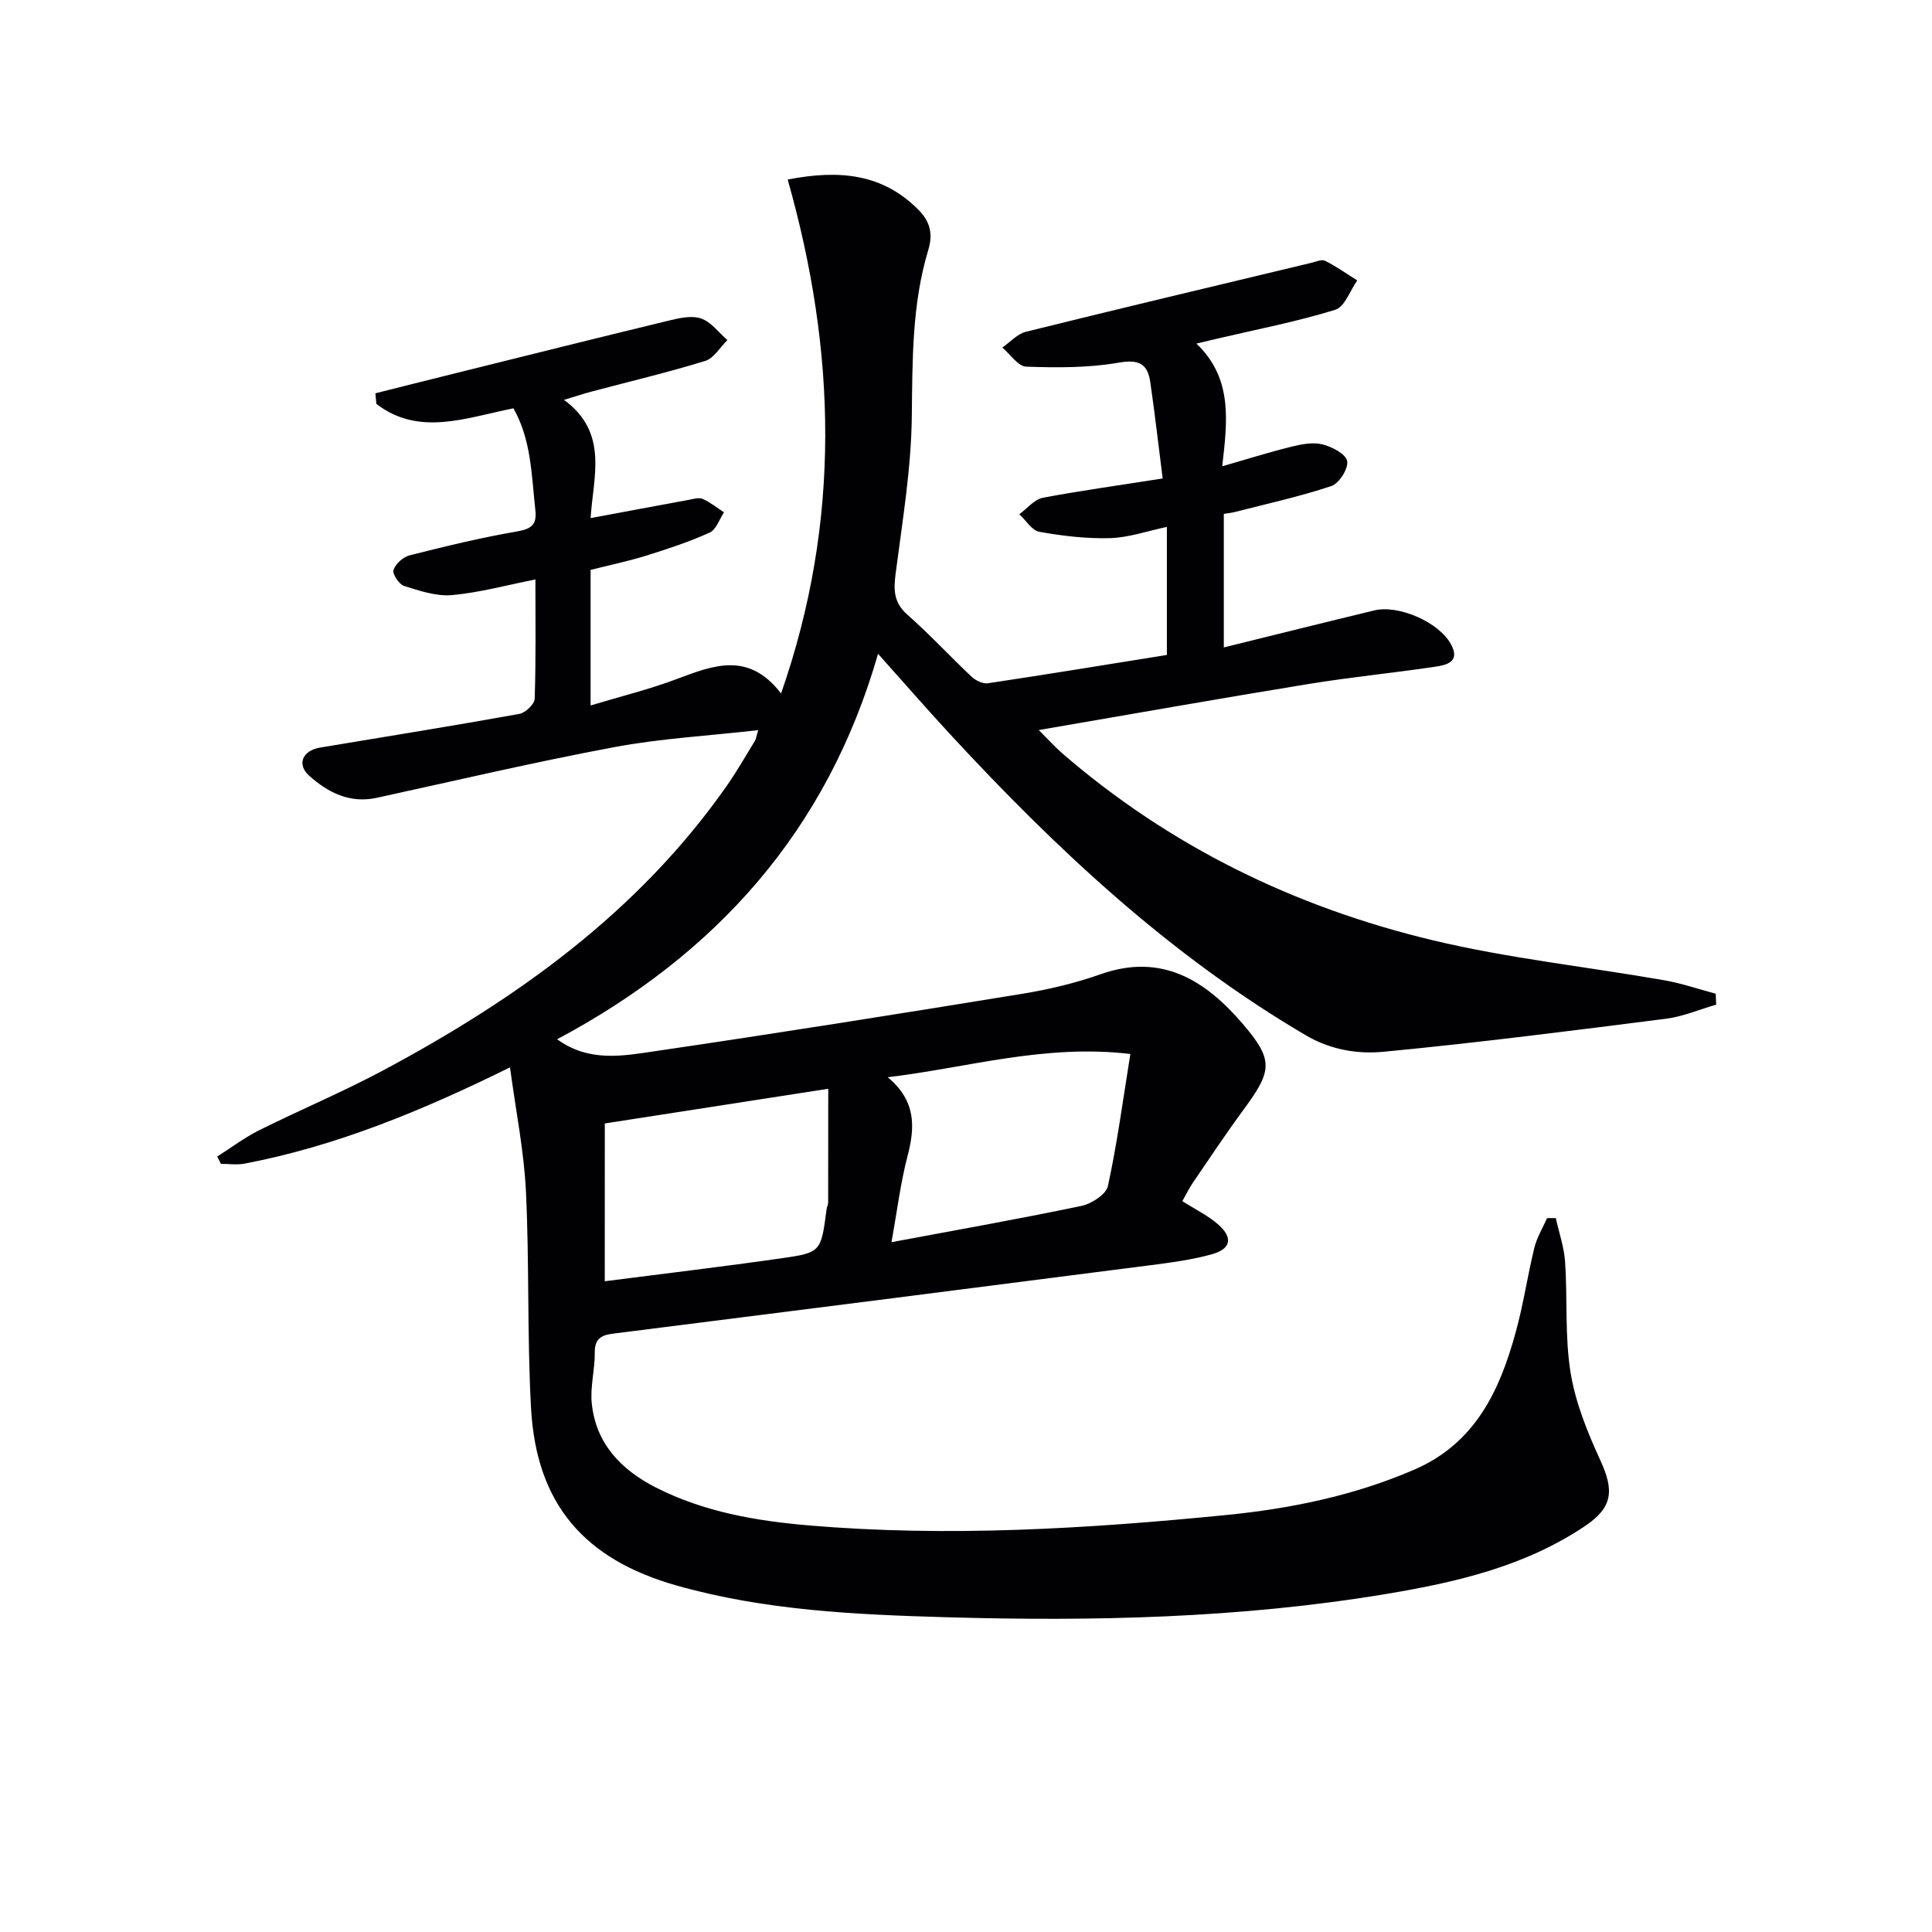 <svg enable-background="new 0 0 400 400" viewBox="0 0 400 400" xmlns="http://www.w3.org/2000/svg"><path d="m240.72 99.06c-.88-6.88-1.62-13.44-2.57-19.97-.56-3.82-2.41-4.73-6.57-4-6.24 1.08-12.74 1.05-19.11.82-1.7-.06-3.3-2.57-4.95-3.95 1.62-1.12 3.09-2.82 4.88-3.27 19.66-4.87 39.37-9.55 59.07-14.27.96-.23 2.18-.78 2.89-.42 2.31 1.16 4.44 2.68 6.65 4.06-1.5 2.1-2.6 5.48-4.56 6.08-7.91 2.44-16.08 4.02-24.15 5.91-1.28.3-2.56.61-4.59 1.09 7.57 7.24 6.4 16.04 5.34 25.4 5.19-1.49 9.71-2.92 14.3-4.05 2.07-.51 4.41-.98 6.39-.5 1.99.49 4.83 1.94 5.17 3.44.33 1.48-1.64 4.66-3.24 5.19-6.57 2.2-13.38 3.68-20.11 5.41-.62.16-1.27.21-2.18.36v27.65c10.6-2.61 20.87-5.18 31.15-7.66 5.04-1.22 13.35 2.42 15.86 6.97 2.06 3.74-.96 4.35-3.39 4.71-8.71 1.29-17.49 2.15-26.18 3.57-18.16 2.96-36.29 6.18-55.76 9.52 2.14 2.13 3.38 3.52 4.78 4.74 22.32 19.34 48.21 31.93 76.71 38.76 15.76 3.77 32.01 5.51 48.01 8.3 3.6.63 7.11 1.84 10.66 2.79.03.75.07 1.51.1 2.26-3.46 1-6.86 2.47-10.39 2.92-19.44 2.47-38.88 4.96-58.38 6.83-5.43.52-11-.35-16.24-3.43-28.18-16.56-51.67-38.57-73.67-62.38-4.83-5.23-9.51-10.61-14.85-16.58-10.53 36.68-33.56 62.27-66.44 79.81 6.66 4.83 13.71 3.43 20.39 2.45 25.28-3.71 50.52-7.73 75.75-11.84 5.54-.9 11.1-2.21 16.39-4.08 12.64-4.45 21.67 1.27 29.34 10.19 6.53 7.6 6.19 9.77.27 17.82-3.65 4.96-7.06 10.09-10.53 15.18-.82 1.21-1.46 2.54-2.17 3.79 2.66 1.71 5.38 3 7.53 4.93 3 2.69 2.51 4.98-1.41 6.07-4.14 1.15-8.46 1.72-12.73 2.27-37.06 4.77-74.13 9.49-111.2 14.16-2.56.32-3.87 1.08-3.84 3.97.04 3.46-.96 6.98-.63 10.39.83 8.38 6.03 13.79 13.24 17.48 9.96 5.08 20.78 6.94 31.73 7.87 28.79 2.45 57.54.69 86.2-2.13 13.38-1.32 26.55-3.99 39.07-9.39 12.72-5.48 17.76-16.4 21.09-28.58 1.57-5.71 2.42-11.62 3.83-17.38.52-2.13 1.73-4.1 2.63-6.14.6 0 1.21-.01 1.81-.01.67 3.03 1.73 6.04 1.93 9.1.51 7.62-.08 15.39 1.13 22.88 1.01 6.25 3.51 12.39 6.18 18.21 2.89 6.29 2.53 9.73-3.22 13.59-12.45 8.36-26.7 11.64-41.16 14.05-30.17 5.02-60.63 5.69-91.09 4.81-18.72-.54-37.52-1.39-55.78-6.56-19.13-5.41-29.05-16.88-30.15-36.68-.83-14.95-.34-29.96-1.06-44.92-.4-8.35-2.09-16.63-3.3-25.68-18.46 9.1-36.08 16.32-54.97 19.93-1.57.3-3.25.04-4.88.04-.26-.5-.52-1.01-.77-1.51 2.89-1.83 5.64-3.92 8.68-5.44 8.47-4.22 17.23-7.89 25.57-12.34 27.73-14.82 52.93-32.79 71.26-58.99 2.09-2.99 3.91-6.18 5.82-9.3.24-.39.28-.89.68-2.21-10.26 1.17-20.16 1.71-29.82 3.52-16.47 3.08-32.79 6.92-49.16 10.49-5.59 1.22-10.12-1.11-13.99-4.58-2.64-2.36-1.35-5.22 2.25-5.82 13.76-2.29 27.53-4.5 41.25-6.97 1.26-.23 3.15-2.01 3.19-3.13.27-8.14.15-16.3.15-24.71-6.01 1.19-11.6 2.73-17.28 3.24-3.24.29-6.7-.89-9.91-1.9-1.04-.33-2.46-2.48-2.19-3.3.42-1.27 1.99-2.69 3.32-3.03 7.39-1.87 14.81-3.67 22.31-4.96 3-.52 4.07-1.47 3.74-4.39-.8-7.2-.82-14.56-4.54-21.09-9.87 1.96-19.54 5.87-28.38-.92-.07-.73-.13-1.46-.2-2.19 5.21-1.31 10.42-2.63 15.64-3.92 14.97-3.72 29.93-7.46 44.92-11.09 2.23-.54 4.83-1.16 6.84-.49 2.09.7 3.68 2.92 5.48 4.48-1.52 1.49-2.8 3.77-4.6 4.32-7.76 2.39-15.69 4.26-23.55 6.35-1.71.45-3.4 1.02-5.68 1.71 9.3 6.81 6.04 15.91 5.51 24.48 6.86-1.28 13.59-2.55 20.32-3.78.96-.18 2.11-.54 2.9-.19 1.57.7 2.95 1.83 4.4 2.78-.97 1.44-1.62 3.57-2.96 4.18-4.22 1.91-8.66 3.38-13.09 4.76-3.79 1.18-7.69 1.99-11.57 2.97v28.07c6.22-1.88 12.18-3.34 17.88-5.49 7.54-2.83 14.84-5.74 21.55 3.01 12.53-35.9 11.41-71 1.37-106.41 10.89-2.12 19.69-1.11 26.99 6.18 2.38 2.38 3.19 4.88 2.11 8.44-3.39 11.23-3.26 22.81-3.4 34.47-.13 10.9-1.97 21.79-3.37 32.64-.43 3.36-.33 5.92 2.47 8.38 4.62 4.06 8.79 8.61 13.28 12.83.84.79 2.33 1.51 3.39 1.35 12.29-1.84 24.56-3.86 37.04-5.86 0-8.85 0-17.45 0-26.51-4.08.86-7.89 2.21-11.74 2.32-4.88.15-9.83-.45-14.65-1.3-1.55-.27-2.78-2.38-4.16-3.64 1.61-1.18 3.08-3.06 4.85-3.41 7.77-1.47 15.66-2.55 24.83-4zm-115.51 166.21c12.38-1.59 24.51-3.03 36.61-4.76 8.19-1.17 8.16-1.36 9.31-10.12.06-.49.33-.97.33-1.46.02-7.54.02-15.07.02-23.51-16.41 2.55-31.37 4.87-46.26 7.18-.01 11.39-.01 21.83-.01 32.67zm59.36-8.09c13.99-2.62 26.7-4.86 39.32-7.51 2.1-.44 5.12-2.38 5.49-4.11 1.92-8.8 3.1-17.76 4.65-27.35-17.9-2.09-33.53 2.83-50.24 4.82 5.87 4.86 5.7 10.29 4.1 16.34-1.44 5.51-2.13 11.24-3.32 17.81z" fill="#010104"/></svg>